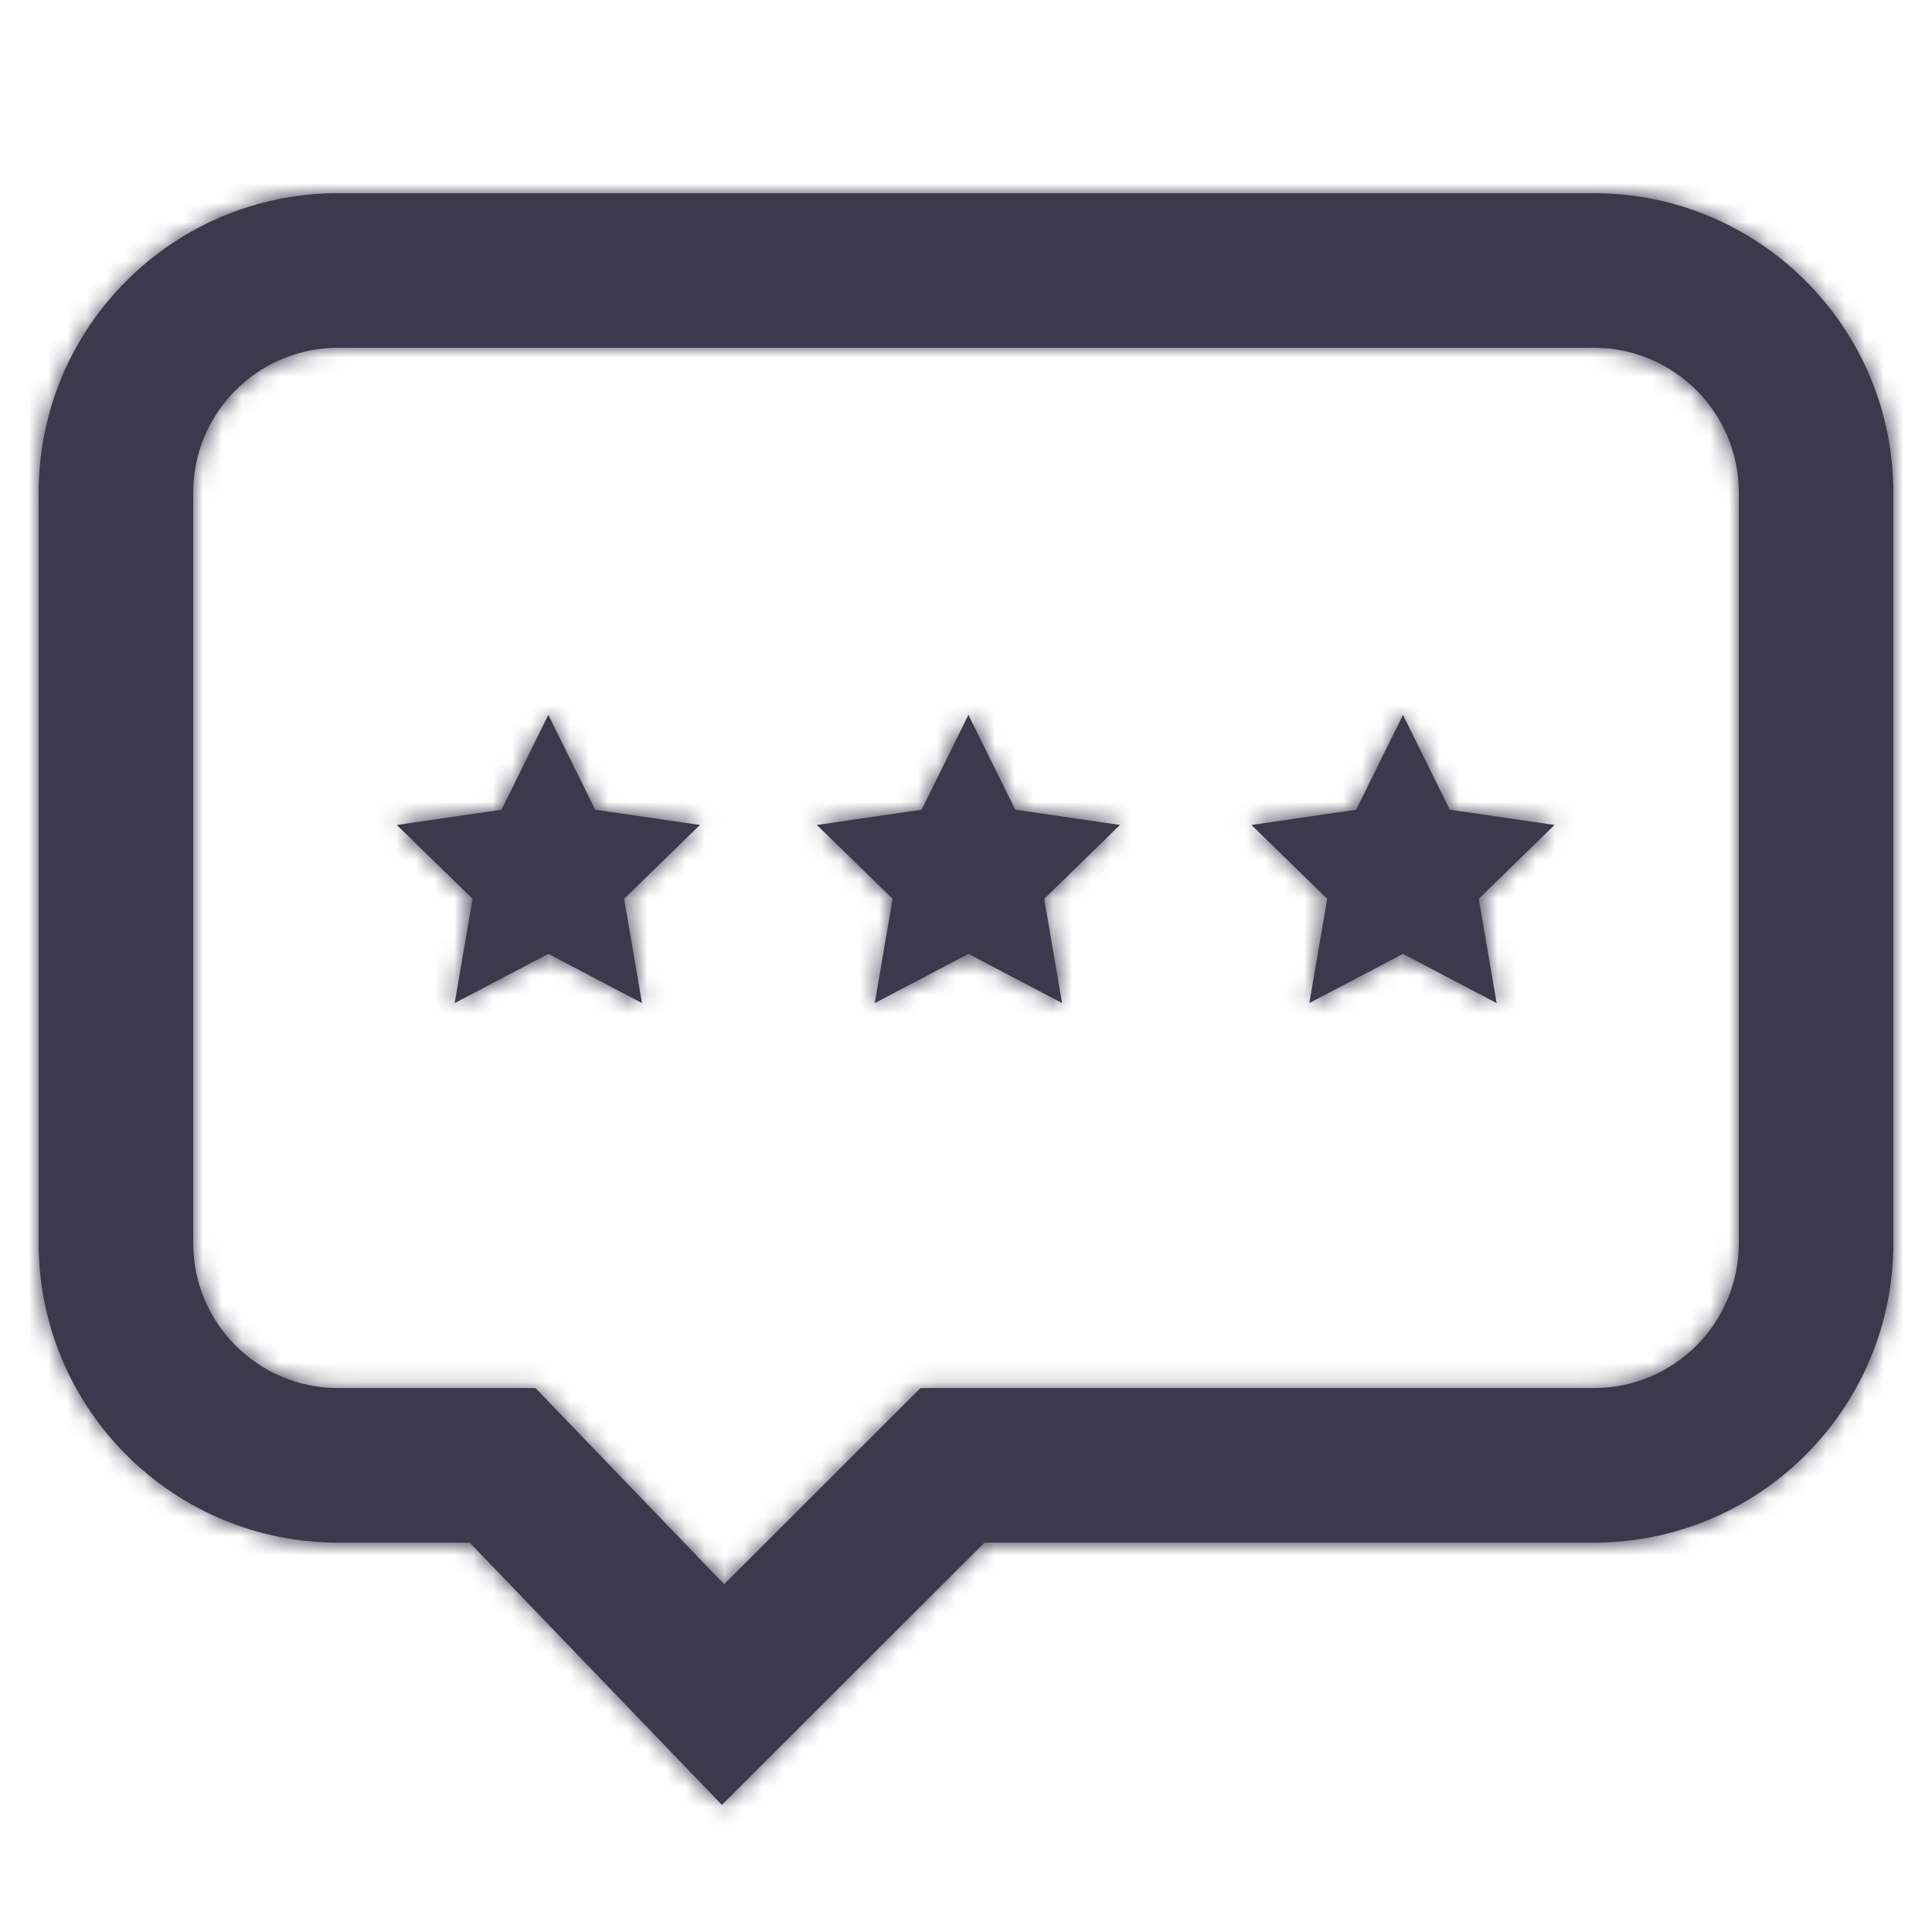 <?xml version="1.0" encoding="UTF-8"?>
<svg width="100px" height="100px" viewBox="0 0 100 100" version="1.1" xmlns="http://www.w3.org/2000/svg" xmlns:xlink="http://www.w3.org/1999/xlink">
    <title>icons/reviews</title>
    <defs>
        <path d="M82.5,10 C91.06,10 98,16.94 98,25.5 L98,25.5 L98,64.346 C98,72.907 91.06,79.846 82.5,79.846 L82.5,79.846 L50.958,79.846 L37.366,93.422 L24.311,79.846 L17.5,79.846 C9.045,79.846 2.172,73.077 2.003,64.662 L2.003,64.662 L2,64.346 L2,25.5 C2,16.94 8.94,10 17.5,10 L17.5,10 Z M82.5,18 L17.5,18 C13.358,18 10,21.358 10,25.5 L10,25.5 L10,64.346 C10,68.488 13.358,71.846 17.5,71.846 L17.5,71.846 L27.717,71.846 L37.482,82 L47.648,71.846 L82.5,71.846 C86.642,71.846 90,68.488 90,64.346 L90,64.346 L90,25.5 C90,21.358 86.642,18 82.5,18 L82.5,18 Z M28.382,37 L30.806,41.911 L36.226,42.699 L32.304,46.522 L33.23,51.92 L28.382,49.371 L23.534,51.92 L24.46,46.522 L20.538,42.699 L25.958,41.911 L28.382,37 Z M50.125,37 L52.549,41.911 L57.969,42.699 L54.047,46.522 L54.973,51.92 L50.125,49.371 L45.277,51.92 L46.203,46.522 L42.281,42.699 L47.701,41.911 L50.125,37 Z M72.618,37 L75.042,41.911 L80.462,42.699 L76.54,46.522 L77.466,51.92 L72.618,49.371 L67.77,51.92 L68.696,46.522 L64.774,42.699 L70.194,41.911 L72.618,37 Z" id="path-1"></path>
    </defs>
    <g id="icons/reviews" stroke="none" stroke-width="1" fill="none" fill-rule="evenodd">
        <mask id="mask-2" fill="white">
            <use xlink:href="#path-1"></use>
        </mask>
        <use id="Mask" fill="#3C394C" fill-rule="nonzero" xlink:href="#path-1"></use>
        <g id="Group" mask="url(#mask-2)" fill="#3C394C">
            <g id="Rectangle">
                <rect x="0" y="0" width="100" height="100"></rect>
            </g>
        </g>
    </g>
</svg>